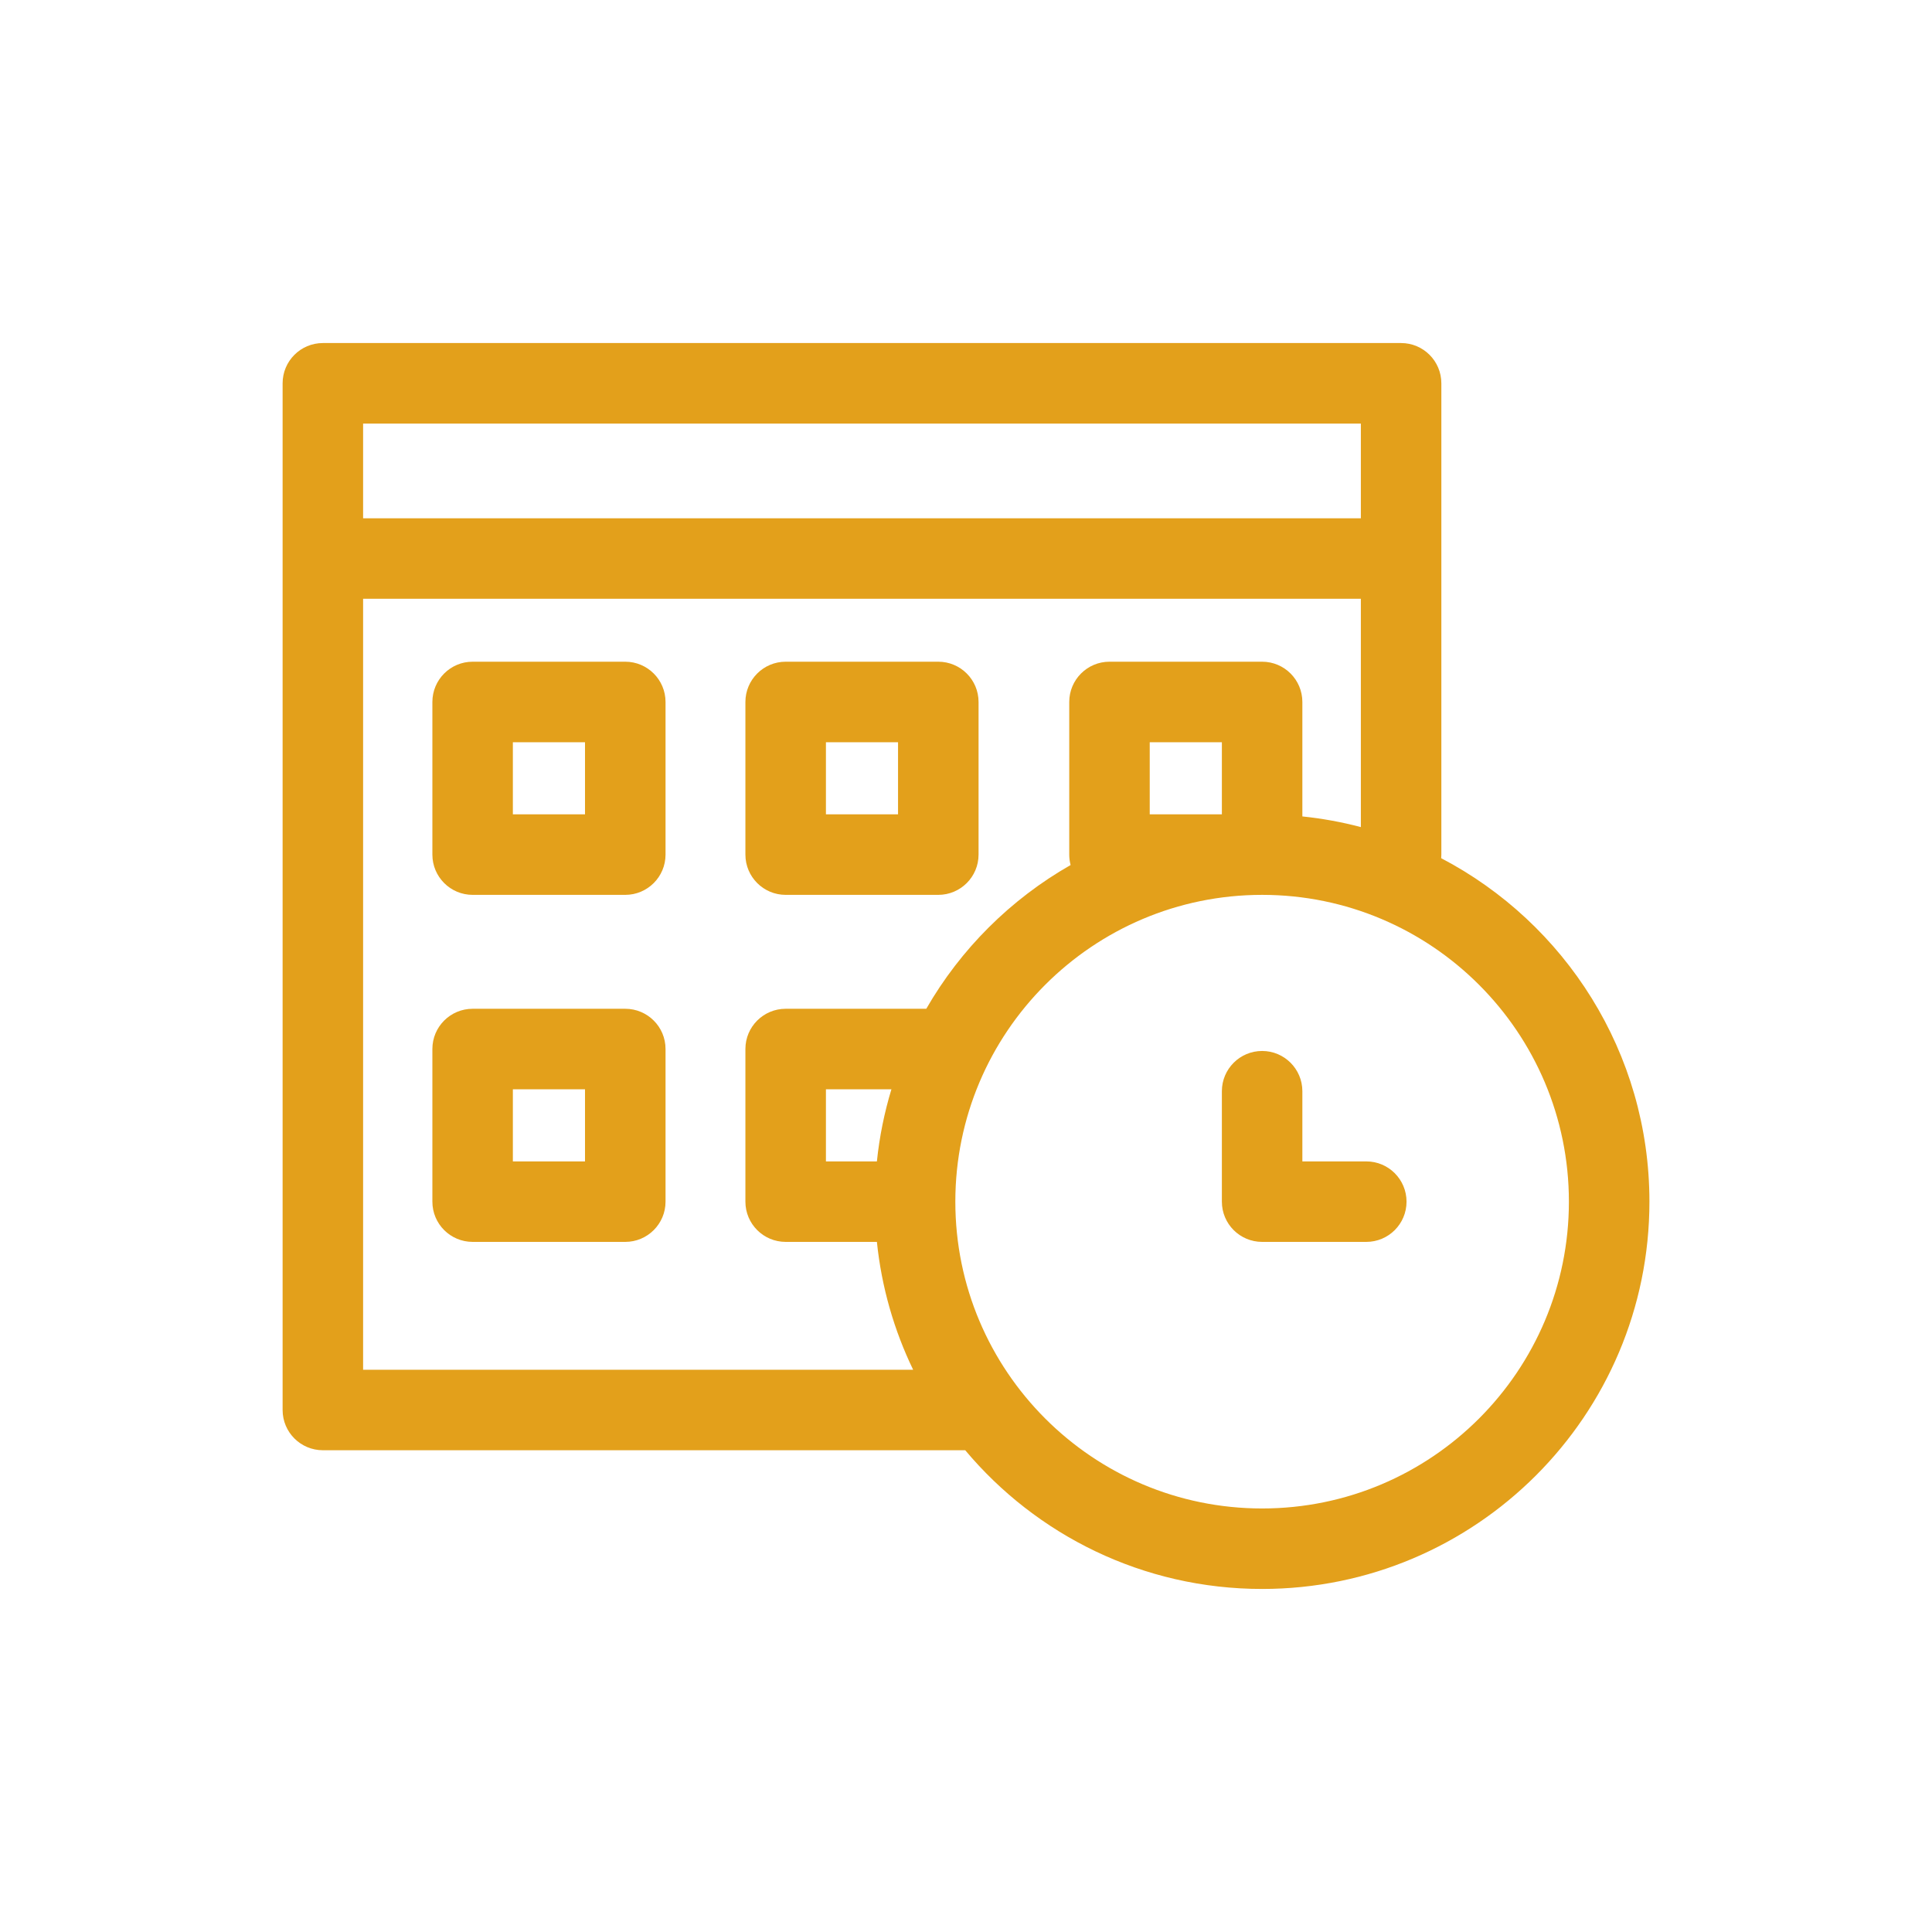 <?xml version="1.0" encoding="UTF-8" standalone="no"?>
<!DOCTYPE svg PUBLIC "-//W3C//DTD SVG 1.1//EN" "http://www.w3.org/Graphics/SVG/1.1/DTD/svg11.dtd">
<svg width="100%" height="100%" viewBox="0 0 50 50" version="1.1" xmlns="http://www.w3.org/2000/svg" xmlns:xlink="http://www.w3.org/1999/xlink" xml:space="preserve" xmlns:serif="http://www.serif.com/" style="fill-rule:evenodd;clip-rule:evenodd;stroke-linejoin:round;stroke-miterlimit:2;">
    <g transform="matrix(1,0,0,1,-0.467,-1.79)">
        <path d="M7.781,38.281L7.781,11.71C7.781,11.135 8.247,10.668 8.823,10.668L36.727,10.668C37.303,10.668 37.769,11.135 37.769,11.71L37.769,23.907C37.769,23.939 37.768,23.97 37.765,24C40.967,25.675 43.154,29.028 43.154,32.889C43.154,38.421 38.663,42.912 33.131,42.912C30.047,42.912 27.286,41.516 25.447,39.322L8.823,39.322C8.247,39.322 7.781,38.856 7.781,38.281ZM35.686,15.203L35.686,12.752L9.864,12.752L9.864,15.203L35.686,15.203ZM35.686,23.195L35.686,17.286L9.864,17.286L9.864,37.239L24.099,37.239C23.607,36.22 23.282,35.105 23.161,33.93L20.8,33.93C20.225,33.93 19.758,33.464 19.758,32.889L19.758,28.938C19.758,28.363 20.225,27.897 20.8,27.897L24.439,27.897C25.33,26.349 26.622,25.062 28.174,24.177C28.151,24.091 28.139,24 28.139,23.907L28.139,19.957C28.139,19.382 28.605,18.915 29.18,18.915L33.131,18.915C33.706,18.915 34.172,19.382 34.172,19.957L34.172,22.919C34.689,22.973 35.195,23.065 35.686,23.195ZM25.191,32.889C25.191,37.271 28.748,40.829 33.131,40.829C37.513,40.829 41.07,37.271 41.07,32.889C41.07,28.507 37.513,24.949 33.131,24.949C28.748,24.949 25.191,28.507 25.191,32.889ZM21.842,31.847L23.161,31.847C23.227,31.205 23.355,30.581 23.537,29.98L21.842,29.98L21.842,31.847ZM25.792,19.957L25.792,23.907C25.792,24.482 25.325,24.949 24.75,24.949L20.8,24.949C20.225,24.949 19.758,24.482 19.758,23.907L19.758,19.957C19.758,19.382 20.225,18.915 20.8,18.915L24.75,18.915C25.325,18.915 25.792,19.382 25.792,19.957ZM23.708,20.999L21.842,20.999L21.842,22.865L23.708,22.865L23.708,20.999ZM17.691,19.957L17.691,23.907C17.691,24.482 17.224,24.949 16.649,24.949L12.699,24.949C12.123,24.949 11.657,24.482 11.657,23.907L11.657,19.957C11.657,19.382 12.123,18.915 12.699,18.915L16.649,18.915C17.224,18.915 17.691,19.382 17.691,19.957ZM15.607,20.999L13.74,20.999L13.74,22.865L15.607,22.865L15.607,20.999ZM17.691,28.938L17.691,32.889C17.691,33.464 17.224,33.93 16.649,33.93L12.699,33.93C12.123,33.93 11.657,33.464 11.657,32.889L11.657,28.938C11.657,28.363 12.123,27.897 12.699,27.897L16.649,27.897C17.224,27.897 17.691,28.363 17.691,28.938ZM15.607,29.98L13.74,29.98L13.74,31.847L15.607,31.847L15.607,29.98ZM32.089,20.999L30.222,20.999L30.222,22.865L32.089,22.865L32.089,20.999ZM32.089,30.03C32.089,29.455 32.556,28.989 33.131,28.989C33.705,28.989 34.172,29.455 34.172,30.03L34.172,31.847L35.827,31.847C36.402,31.847 36.868,32.314 36.868,32.889C36.868,33.464 36.402,33.93 35.827,33.93L33.131,33.93C32.555,33.93 32.089,33.464 32.089,32.889L32.089,30.03Z" style="fill:rgb(227,160,27);"/>
    </g>
</svg>
